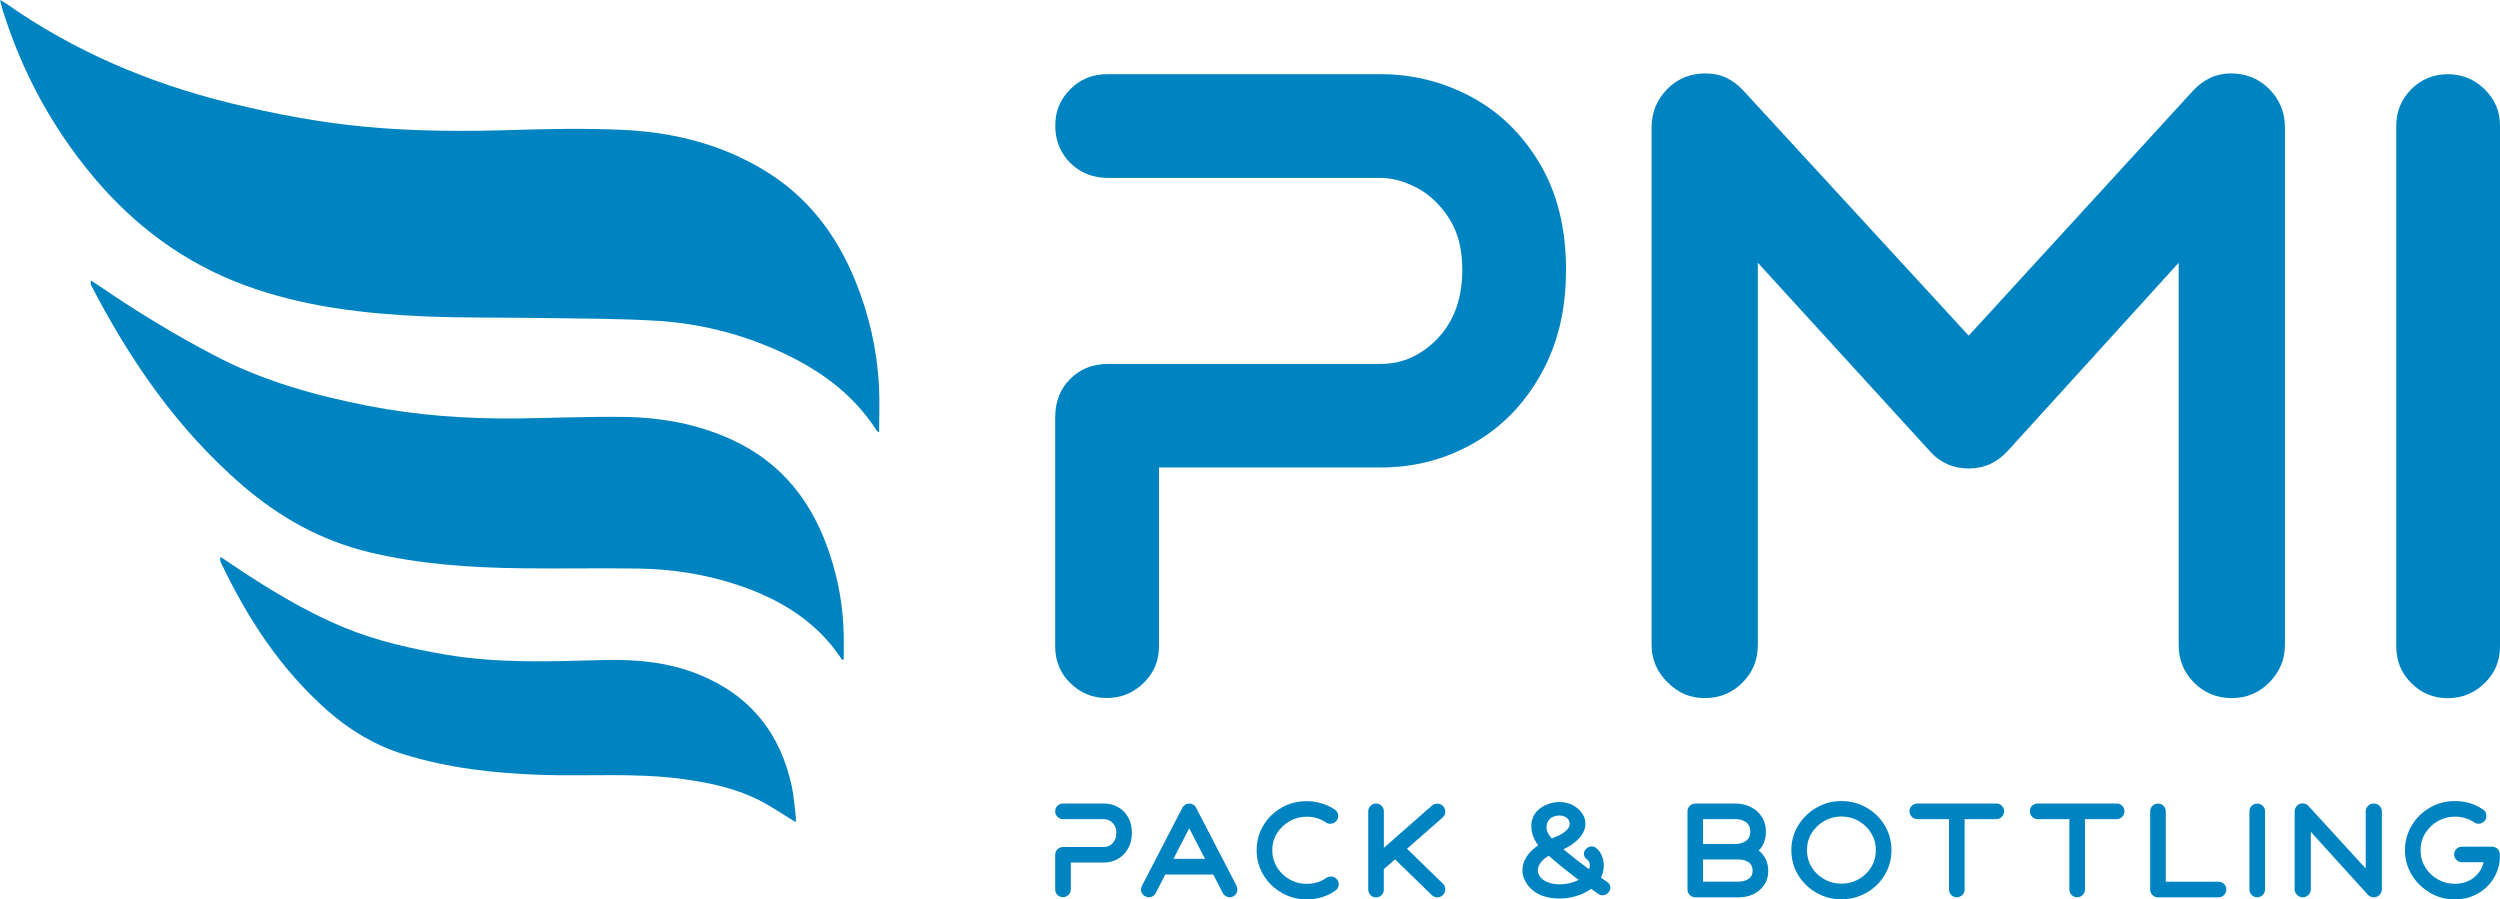 <svg xmlns="http://www.w3.org/2000/svg" id="Capa_2" data-name="Capa 2" viewBox="0 0 374.55 134.73"><defs><style>      .cls-1 {        fill: #0083c1;      }    </style></defs><g id="Capa_1-2" data-name="Capa 1"><g><g><path class="cls-1" d="M158.43,134.09c-.23-.22-.34-.5-.34-.82v-5.17c0-.35,.11-.63,.34-.86,.22-.22,.51-.34,.86-.34h6.13c.49,0,.92-.19,1.28-.58,.37-.39,.55-.9,.55-1.54,0-.46-.1-.85-.3-1.16-.2-.31-.44-.54-.72-.68-.28-.15-.55-.22-.81-.22h-6.13c-.35,0-.63-.11-.86-.34-.23-.23-.34-.5-.34-.84s.11-.59,.34-.82c.22-.22,.5-.34,.82-.34h6.17c.72,0,1.4,.17,2.03,.51,.64,.34,1.15,.84,1.54,1.5,.39,.66,.59,1.46,.59,2.38s-.19,1.69-.57,2.36c-.38,.67-.89,1.19-1.52,1.55-.64,.36-1.33,.54-2.07,.54h-4.99v4.03c0,.32-.12,.6-.35,.82-.23,.22-.51,.34-.83,.34s-.59-.11-.82-.34Z"></path><path class="cls-1" d="M171.11,133.87c-.12-.19-.17-.39-.17-.6,0-.19,.04-.37,.14-.54l6.06-11.71c.1-.19,.25-.35,.43-.46,.19-.12,.39-.17,.61-.17s.42,.06,.61,.17c.19,.12,.33,.27,.41,.46l6.07,11.71c.08,.17,.12,.34,.12,.52,0,.22-.06,.42-.16,.61-.11,.19-.26,.33-.45,.43-.17,.09-.35,.14-.54,.14-.21,0-.4-.06-.6-.17-.19-.12-.34-.27-.44-.46l-1.43-2.78h-7.19l-1.43,2.78c-.09,.19-.23,.35-.42,.46-.19,.12-.39,.17-.6,.17-.19,0-.37-.04-.54-.14-.19-.09-.35-.23-.46-.42Zm9.43-5.19l-2.37-4.59-2.37,4.59h4.74Z"></path><path class="cls-1" d="M192.04,133.76c-1.15-.65-2.07-1.54-2.75-2.66-.68-1.12-1.02-2.37-1.02-3.73s.33-2.53,.98-3.65c.65-1.12,1.56-2.02,2.71-2.69,1.15-.67,2.42-1,3.81-1,.75,0,1.47,.11,2.19,.32s1.38,.52,2,.92c.17,.12,.3,.26,.39,.42,.09,.17,.14,.35,.14,.54,0,.26-.06,.48-.19,.66-.12,.17-.26,.3-.43,.39-.17,.09-.36,.14-.55,.14-.26,0-.47-.06-.64-.19-.87-.58-1.84-.87-2.89-.87-.93,0-1.79,.22-2.58,.67s-1.43,1.06-1.9,1.83c-.47,.77-.7,1.61-.7,2.53s.23,1.74,.69,2.51,1.09,1.39,1.89,1.84c.8,.46,1.66,.68,2.6,.68,1.09,0,2.08-.3,2.95-.91,.18-.13,.4-.19,.66-.19,.19,0,.38,.04,.55,.13s.31,.21,.41,.38c.14,.22,.21,.44,.21,.65,0,.18-.04,.36-.13,.53-.09,.17-.22,.32-.39,.43-.62,.44-1.29,.77-2.02,.98s-1.47,.33-2.25,.33c-1.34,0-2.58-.33-3.73-.97Z"></path><path class="cls-1" d="M205.34,134.09c-.23-.22-.35-.5-.35-.82v-11.71c0-.33,.12-.61,.35-.84,.23-.22,.51-.34,.83-.34s.59,.12,.82,.35c.23,.23,.34,.51,.34,.83v5.46l7.21-6.33c.23-.19,.49-.29,.79-.29,.36,0,.66,.13,.89,.39,.21,.22,.31,.49,.31,.81,0,.36-.14,.66-.41,.89l-5.32,4.67,5.36,5.21c.24,.23,.37,.52,.37,.87,0,.31-.11,.59-.33,.83-.24,.24-.53,.37-.85,.37s-.62-.12-.85-.35l-5.5-5.34-1.68,1.47v3.07c0,.32-.11,.6-.34,.82-.22,.22-.5,.34-.82,.34s-.6-.11-.83-.34Z"></path><path class="cls-1" d="M236.17,134.25c-.83,.24-1.67,.37-2.54,.37-.8,0-1.55-.11-2.25-.32-.7-.21-1.3-.52-1.78-.94-.49-.42-.86-.89-1.12-1.41s-.39-1.04-.39-1.58c0-.68,.2-1.34,.6-1.99,.4-.64,.99-1.22,1.77-1.74-.32-.4-.58-.85-.76-1.36-.19-.51-.28-1.01-.28-1.51,0-.48,.09-.93,.28-1.37,.19-.44,.47-.82,.86-1.14,.4-.35,.87-.62,1.41-.81,.54-.19,1.09-.29,1.66-.29s1.09,.1,1.6,.29c.51,.19,.96,.48,1.35,.87,.63,.63,.95,1.32,.95,2.08s-.3,1.44-.9,2.13c-.6,.69-1.4,1.26-2.4,1.71,1.18,.98,2.46,1.97,3.84,2.99,.08-.19,.12-.39,.12-.58,0-.36-.14-.66-.41-.89-.32-.22-.48-.49-.48-.83,0-.3,.12-.56,.36-.78,.24-.22,.51-.34,.82-.34,.23,0,.44,.07,.62,.21,.37,.28,.66,.66,.87,1.14,.2,.48,.31,.98,.31,1.52,0,.64-.14,1.25-.42,1.81l.93,.65c.32,.22,.48,.49,.48,.83,0,.3-.12,.56-.35,.8-.23,.24-.5,.36-.81,.36-.23,0-.43-.06-.6-.17l-1.12-.79c-.64,.46-1.38,.82-2.21,1.06Zm-3.96-1.96c.46,.14,.96,.2,1.48,.2,.48,0,.96-.06,1.45-.17,.49-.12,.95-.28,1.37-.5-1.97-1.49-3.46-2.69-4.47-3.61-.48,.26-.87,.58-1.18,.98-.31,.4-.46,.8-.46,1.22,0,.48,.22,.91,.66,1.29,.31,.26,.69,.45,1.16,.59Zm-.52-8.38c0,.55,.26,1.12,.79,1.7,.06-.03,.27-.11,.62-.24,.35-.13,.67-.3,.97-.49,.73-.46,1.1-.95,1.1-1.47,0-.18-.04-.35-.13-.52-.13-.23-.32-.41-.58-.53-.26-.12-.54-.18-.85-.18s-.63,.07-.94,.2c-.3,.13-.53,.32-.68,.55-.19,.32-.29,.65-.29,.98Z"></path><path class="cls-1" d="M253.17,134.09c-.23-.22-.35-.5-.35-.82v-11.72c0-.32,.12-.59,.35-.82,.23-.22,.51-.34,.83-.34h6.07c.76,0,1.48,.16,2.17,.49,.69,.33,1.25,.81,1.68,1.45,.43,.64,.65,1.39,.65,2.27,0,1.16-.36,2.1-1.08,2.82,.46,.36,.82,.8,1.06,1.32,.24,.52,.37,1.1,.37,1.73,0,.81-.2,1.51-.61,2.11-.4,.6-.94,1.06-1.61,1.38-.67,.32-1.39,.48-2.16,.48h-6.54c-.32,0-.6-.11-.83-.34Zm6.9-7.65c.57,0,1.07-.15,1.5-.45,.44-.3,.66-.77,.66-1.4s-.22-1.12-.66-1.42c-.44-.3-.94-.45-1.5-.45h-4.92v3.72h4.92Zm.44,5.65c.53,0,1-.13,1.43-.4,.42-.26,.64-.68,.64-1.24s-.21-1-.62-1.27-.89-.41-1.45-.41h-5.36v3.32h5.36Z"></path><path class="cls-1" d="M272.13,133.75c-1.15-.66-2.06-1.55-2.74-2.67-.67-1.12-1.01-2.36-1.01-3.71s.34-2.57,1.02-3.69c.68-1.12,1.6-2.02,2.75-2.68,1.15-.66,2.39-.99,3.73-.99s2.6,.33,3.75,.98c1.15,.66,2.06,1.55,2.74,2.67,.67,1.13,1.01,2.36,1.01,3.71s-.34,2.59-1.01,3.71c-.67,1.13-1.59,2.02-2.73,2.67s-2.4,.98-3.76,.98-2.6-.33-3.75-.98Zm-.72-3.85c.46,.77,1.09,1.37,1.88,1.82,.79,.45,1.65,.67,2.59,.67s1.8-.22,2.59-.67c.79-.45,1.42-1.06,1.88-1.82,.46-.76,.69-1.61,.69-2.54s-.24-1.77-.7-2.54-1.1-1.37-1.89-1.82c-.79-.45-1.65-.67-2.57-.67s-1.78,.22-2.57,.67c-.79,.45-1.42,1.06-1.89,1.82s-.7,1.61-.7,2.54,.23,1.77,.69,2.54Z"></path><path class="cls-1" d="M292.34,134.09c-.22-.22-.34-.5-.34-.82v-10.55h-4.76c-.32,0-.59-.12-.82-.35-.23-.23-.34-.51-.34-.83s.11-.59,.34-.82c.22-.22,.5-.34,.82-.34h11.84c.32,0,.6,.11,.83,.34,.23,.23,.35,.5,.35,.82s-.11,.6-.34,.83c-.22,.23-.5,.35-.84,.35h-4.74v10.55c0,.32-.12,.6-.35,.82s-.51,.34-.83,.34-.6-.11-.82-.34Z"></path><path class="cls-1" d="M310.37,134.09c-.22-.22-.34-.5-.34-.82v-10.55h-4.76c-.32,0-.59-.12-.82-.35-.23-.23-.34-.51-.34-.83s.11-.59,.34-.82c.22-.22,.5-.34,.82-.34h11.84c.32,0,.6,.11,.83,.34,.23,.23,.35,.5,.35,.82s-.11,.6-.34,.83c-.22,.23-.5,.35-.84,.35h-4.74v10.55c0,.32-.12,.6-.35,.82s-.51,.34-.83,.34-.6-.11-.82-.34Z"></path><path class="cls-1" d="M322.48,134.09c-.23-.22-.34-.5-.34-.82v-11.72c0-.32,.11-.59,.34-.82,.22-.22,.5-.34,.82-.34s.6,.11,.83,.34c.23,.23,.35,.5,.35,.82v10.55h7.89c.33,0,.61,.11,.84,.34s.34,.5,.34,.84-.12,.6-.35,.82-.51,.34-.83,.34h-9.06c-.32,0-.59-.11-.82-.34Z"></path><path class="cls-1" d="M337.35,134.09c-.23-.22-.34-.5-.34-.82v-11.72c0-.32,.11-.59,.34-.82,.22-.22,.5-.34,.82-.34s.6,.11,.83,.34c.23,.23,.35,.5,.35,.82v11.72c0,.32-.12,.6-.35,.82-.23,.22-.51,.34-.83,.34s-.59-.11-.82-.34Z"></path><path class="cls-1" d="M344.14,134.07c-.24-.24-.36-.52-.36-.84v-11.65c0-.33,.12-.62,.35-.86,.23-.24,.52-.36,.87-.36s.62,.14,.87,.41l8.56,9.35v-8.54c0-.33,.12-.62,.35-.85,.23-.23,.51-.35,.85-.35s.62,.12,.86,.35c.24,.23,.36,.51,.36,.85v11.65c0,.32-.12,.6-.35,.84-.23,.24-.51,.36-.85,.36-.17,0-.33-.03-.49-.1-.16-.06-.3-.16-.41-.29l-8.54-9.41v8.6c0,.33-.12,.62-.36,.85-.24,.23-.52,.35-.86,.35s-.6-.12-.84-.36Z"></path><path class="cls-1" d="M364.04,133.73c-1.15-.67-2.06-1.57-2.73-2.69s-1-2.35-1-3.67,.34-2.55,1.01-3.68c.67-1.13,1.58-2.03,2.73-2.69,1.14-.66,2.4-.99,3.76-.99,1.52,0,2.91,.42,4.18,1.25,.35,.23,.52,.56,.52,.98,0,.24-.06,.46-.19,.64-.1,.17-.24,.3-.41,.39-.17,.09-.36,.14-.55,.14-.24,0-.46-.06-.64-.19-.9-.58-1.87-.87-2.91-.87-.93,0-1.78,.22-2.57,.67-.79,.45-1.42,1.06-1.89,1.82s-.7,1.61-.7,2.54,.23,1.77,.69,2.54c.46,.77,1.09,1.37,1.88,1.82,.79,.45,1.65,.67,2.59,.67,.75,0,1.42-.15,2.02-.43s1.1-.68,1.49-1.18c.39-.49,.65-1.04,.78-1.63h-3.26c-.32,0-.59-.11-.82-.34-.23-.22-.34-.5-.34-.82s.11-.59,.34-.82c.22-.22,.5-.34,.82-.34h4.53c.31,0,.58,.11,.8,.32s.34,.48,.36,.8c.05,1.2-.21,2.31-.77,3.35-.57,1.03-1.37,1.86-2.42,2.49-1.05,.62-2.23,.94-3.54,.94s-2.62-.33-3.77-1Z"></path></g><g><path class="cls-1" d="M160.34,102.34c-1.5-1.5-2.25-3.32-2.25-5.46V62.48c0-2.31,.75-4.21,2.25-5.71s3.4-2.25,5.71-2.25h40.83c3.25,0,6.1-1.28,8.54-3.85,2.44-2.57,3.66-5.99,3.66-10.27,0-3.08-.66-5.65-1.99-7.7-1.33-2.05-2.93-3.57-4.81-4.56-1.88-.98-3.68-1.48-5.39-1.48h-40.83c-2.31,0-4.22-.75-5.71-2.25-1.5-1.5-2.25-3.36-2.25-5.58s.75-3.96,2.25-5.46c1.5-1.5,3.32-2.25,5.46-2.25h41.08c4.79,0,9.31,1.14,13.54,3.4,4.24,2.27,7.66,5.61,10.27,10.01,2.61,4.41,3.92,9.69,3.92,15.86s-1.26,11.23-3.79,15.73c-2.53,4.49-5.91,7.94-10.14,10.33-4.24,2.4-8.84,3.59-13.8,3.59h-33.25v26.83c0,2.14-.77,3.96-2.31,5.46-1.54,1.5-3.38,2.25-5.52,2.25s-3.96-.75-5.46-2.25Z"></path><path class="cls-1" d="M249.82,102.22c-1.58-1.58-2.38-3.44-2.38-5.58V19.09c0-2.23,.77-4.13,2.31-5.71,1.54-1.58,3.47-2.38,5.78-2.38s4.15,.9,5.78,2.7l33.64,36.59,33.51-36.59c1.62-1.8,3.55-2.7,5.78-2.7s4.24,.79,5.78,2.38c1.54,1.58,2.31,3.49,2.31,5.71V96.63c0,2.14-.77,4-2.31,5.58-1.54,1.58-3.42,2.38-5.65,2.38s-4.11-.77-5.65-2.31c-1.54-1.54-2.31-3.42-2.31-5.65V39.37l-25.55,28.12c-1.63,1.8-3.59,2.7-5.91,2.7s-4.37-.9-5.91-2.7l-25.68-28.12v57.26c0,2.23-.77,4.11-2.31,5.65s-3.42,2.31-5.65,2.31-4-.79-5.58-2.38Z"></path><path class="cls-1" d="M361.26,102.34c-1.5-1.5-2.25-3.32-2.25-5.46V18.83c0-2.14,.75-3.96,2.25-5.46,1.5-1.5,3.32-2.25,5.46-2.25s3.98,.75,5.52,2.25c1.54,1.5,2.31,3.32,2.31,5.46V96.89c0,2.14-.77,3.96-2.31,5.46-1.54,1.5-3.38,2.25-5.52,2.25s-3.96-.75-5.46-2.25Z"></path></g><path class="cls-1" d="M0,0C.44,.24,.65,.34,.83,.47,11.02,7.65,22.31,12.45,34.47,15.44c6.56,1.61,13.19,2.87,19.92,3.52,7.53,.73,15.07,.75,22.63,.51,5.44-.17,10.89-.26,16.32-.01,7.56,.34,14.78,2.16,21.27,6.12,6.51,3.97,10.79,9.71,13.57,16.58,2.03,5.02,3.22,10.25,3.51,15.64,.12,2.31,.02,4.63,.02,6.98-.09-.07-.28-.14-.37-.27-3.6-5.66-8.88-9.35-14.96-12.05-5.71-2.54-11.74-4.02-17.99-4.4-5.53-.34-11.08-.32-16.62-.41-6.06-.1-12.12,0-18.17-.25-9.15-.4-18.22-1.46-26.87-4.64-9.13-3.36-16.62-8.96-22.76-16.29C7.7,18.97,3.2,10.56,.34,1.31c-.11-.34-.18-.69-.34-1.31"></path><path class="cls-1" d="M126.18,98.86c-.56-.77-1.09-1.56-1.7-2.29-3.66-4.39-8.48-7.09-13.87-8.9-4.86-1.63-9.89-2.41-15-2.49-5.85-.09-11.7,.04-17.56-.04-7.65-.1-15.26-.61-22.74-2.41-7.24-1.75-13.47-5.25-19-10.02-9.7-8.37-16.78-18.64-22.58-29.83-.12-.22-.19-.47-.12-.87,.4,.26,.81,.51,1.2,.78,5.59,3.85,11.38,7.36,17.42,10.52,7.2,3.77,14.94,5.93,22.9,7.49,7.39,1.45,14.87,1.97,22.4,1.89,5.27-.06,10.55-.29,15.82-.23,5.65,.06,11.14,1.05,16.31,3.42,7.61,3.49,12.12,9.5,14.65,17.11,1.33,3.99,2.04,8.09,2.1,12.29,.02,1.17,0,2.34,0,3.52-.08,.02-.15,.04-.22,.05"></path><path class="cls-1" d="M119.21,123.17c-1.98-1.19-3.74-2.43-5.66-3.38-3.52-1.73-7.34-2.54-11.22-3.07-7.08-.97-14.2-.39-21.3-.63-6.98-.24-13.88-1.01-20.57-3.09-4.33-1.35-8.08-3.62-11.42-6.56-7.03-6.2-11.98-13.84-15.94-22.15-.11-.22-.16-.47-.06-.85,.4,.27,.81,.53,1.21,.8,5.6,3.78,11.33,7.34,17.64,9.91,4.75,1.93,9.75,3.03,14.81,3.91,7.83,1.35,15.71,1.04,23.6,.83,4.92-.14,9.78,.29,14.4,2.16,7.76,3.14,12.24,8.88,13.93,16.79,.31,1.45,.41,2.95,.59,4.43,.04,.31,0,.63,0,.92"></path></g></g></svg>